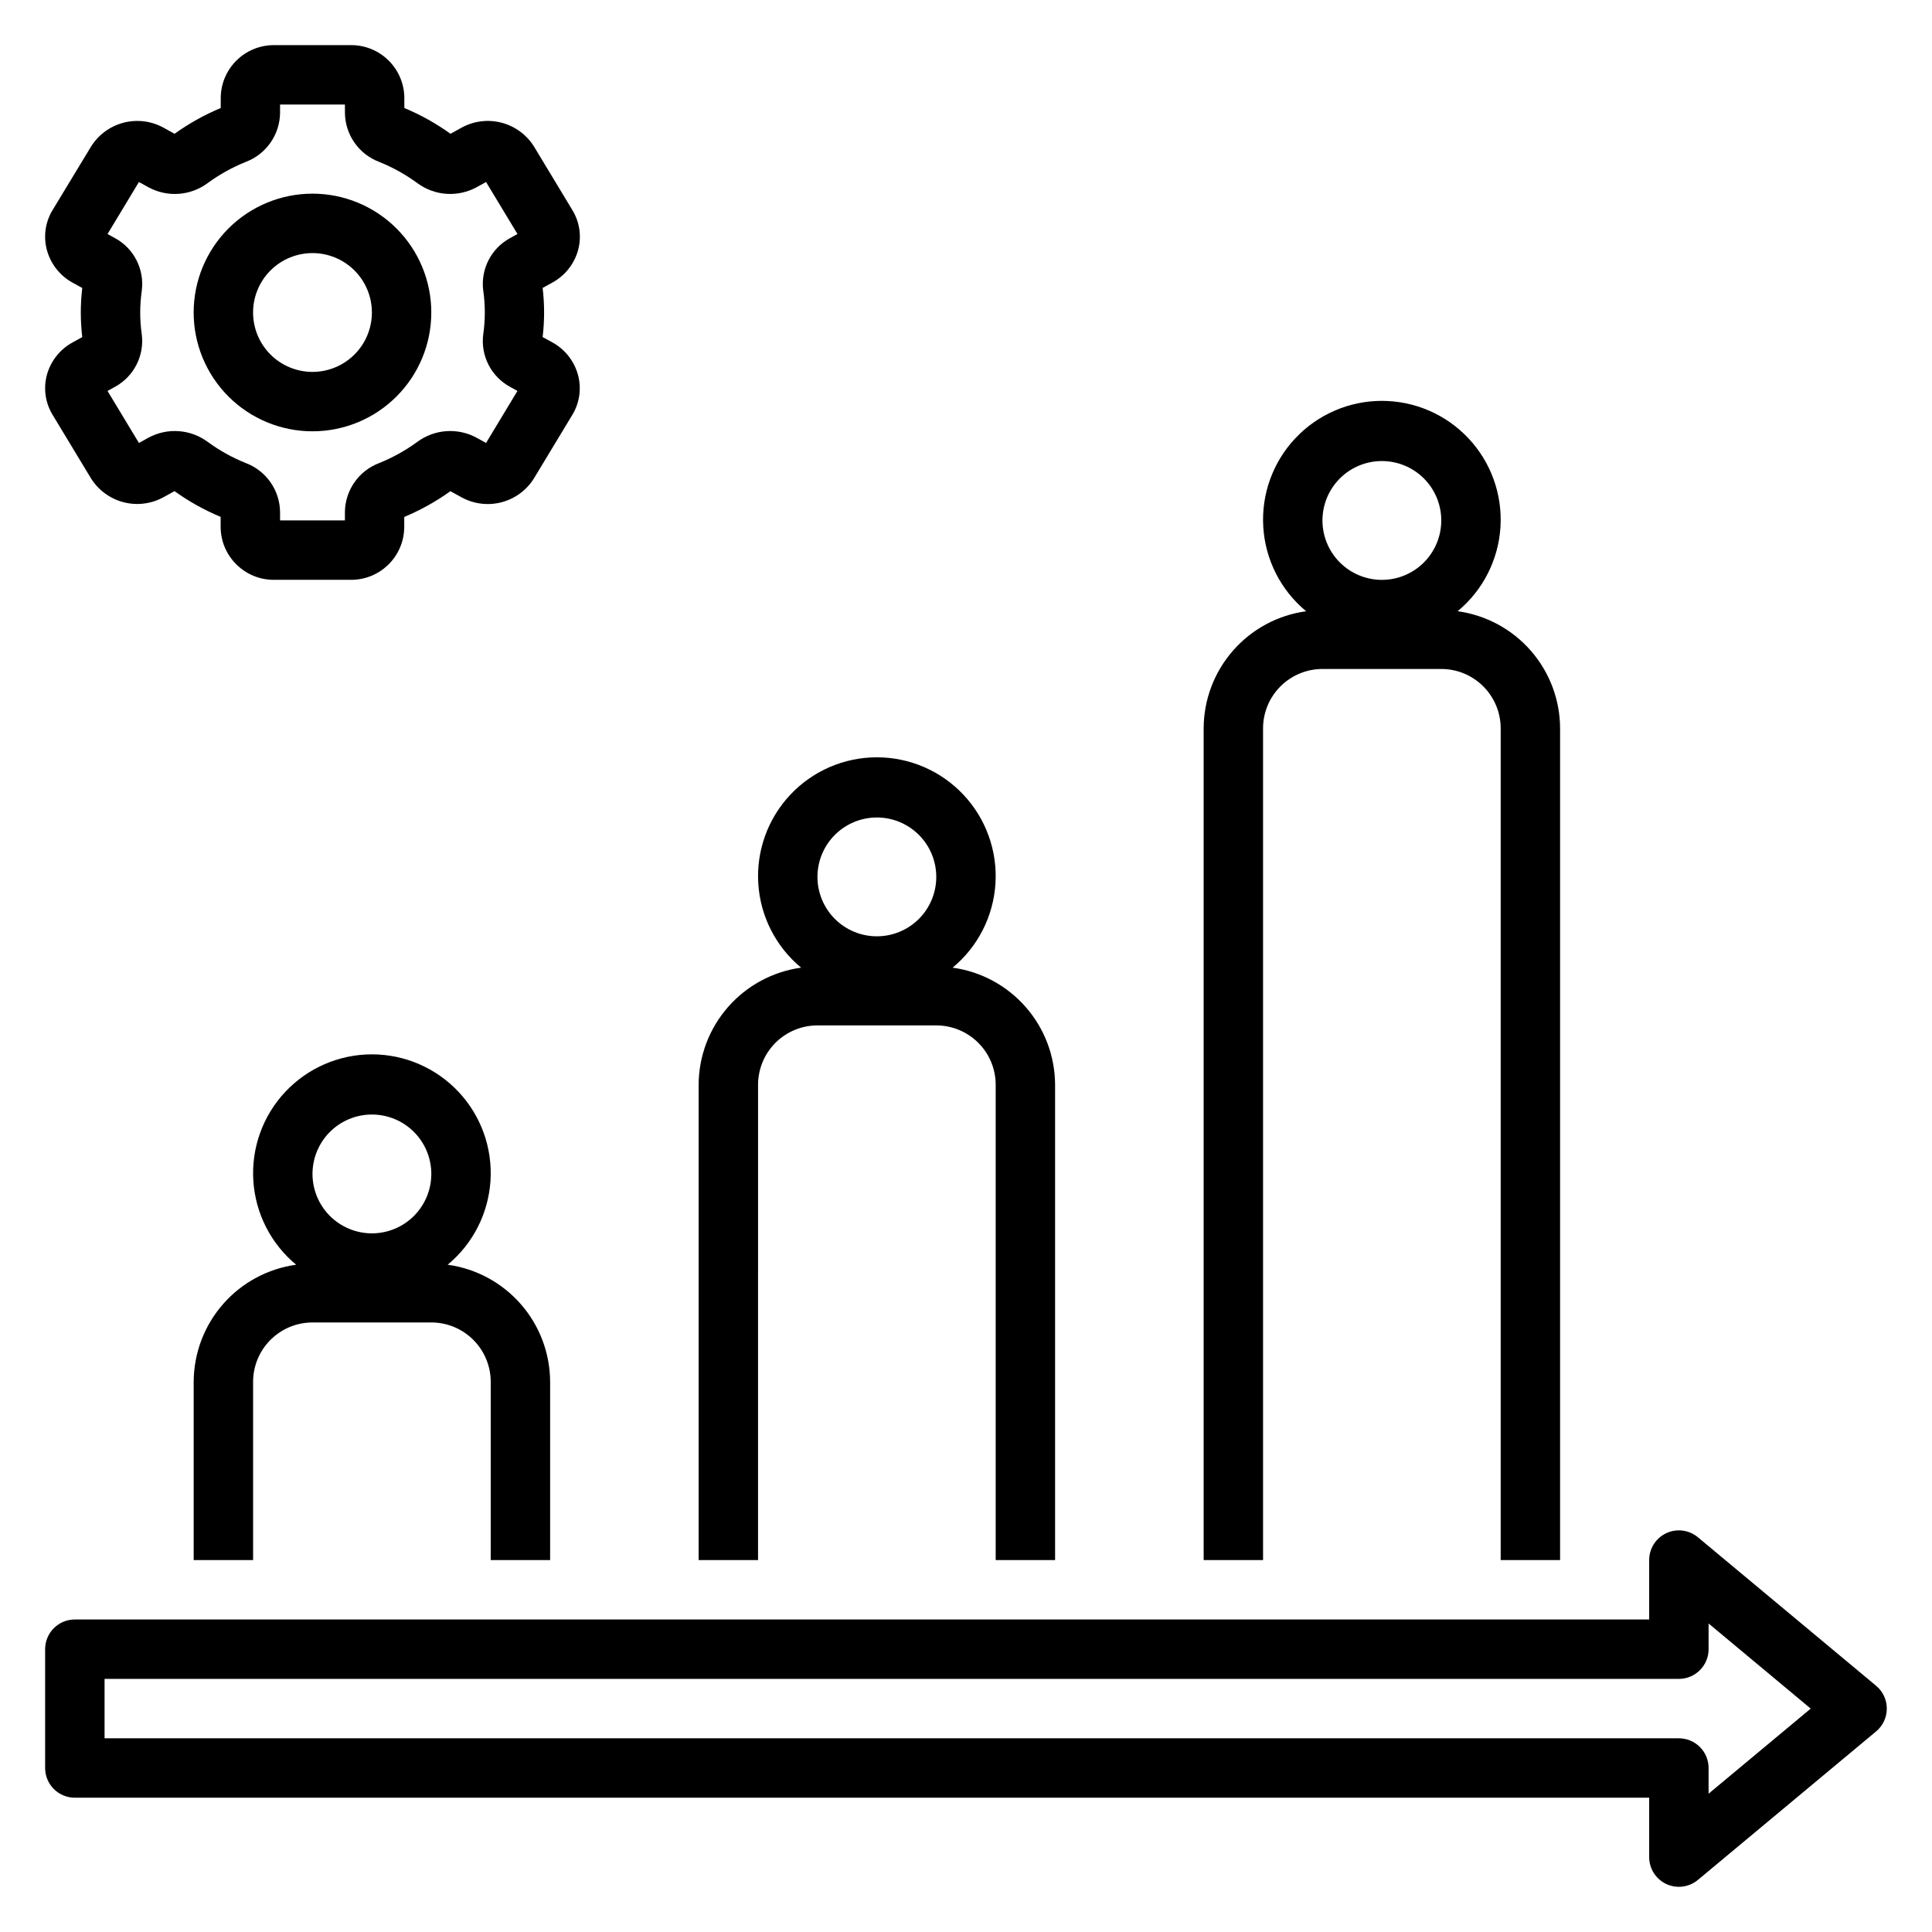 <?xml version="1.0" encoding="UTF-8"?>
<!-- Uploaded to: ICON Repo, www.svgrepo.com, Generator: ICON Repo Mixer Tools -->
<svg fill="#000000" width="800px" height="800px" version="1.1" viewBox="144 144 512 512" xmlns="http://www.w3.org/2000/svg">
 <g>
  <path d="m593.96 551.39c-2.348-1.957-5.609-2.375-8.375-1.082-2.766 1.297-4.535 4.074-4.535 7.125v15.742l-417.22 0.004c-4.348 0-7.871 3.523-7.871 7.871v31.488c0 2.09 0.832 4.09 2.305 5.566 1.477 1.477 3.481 2.305 5.566 2.305h417.22v15.746c0 3.051 1.77 5.832 4.535 7.125 2.766 1.297 6.027 0.875 8.375-1.082l47.23-39.359h0.004c1.793-1.496 2.828-3.711 2.828-6.043 0-2.336-1.035-4.551-2.828-6.047zm2.836 67.957v-6.809c0-2.086-0.832-4.09-2.309-5.566-1.477-1.477-3.477-2.305-5.566-2.305h-417.21v-15.746h417.21c2.09 0 4.09-0.828 5.566-2.305 1.477-1.477 2.309-3.477 2.309-5.566v-6.809l27.062 22.555z"/>
  <path d="m156.43 243.34c-0.973 3.598-0.426 7.434 1.52 10.613l10.148 16.793v-0.004c1.949 3.133 5.019 5.398 8.59 6.34 3.566 0.938 7.356 0.477 10.594-1.293l2.961-1.637c3.801 2.734 7.906 5.023 12.23 6.824v2.75c0.078 7.762 6.43 13.996 14.195 13.934h20.293c7.75 0.051 14.082-6.172 14.168-13.918v-2.75c4.324-1.801 8.43-4.09 12.234-6.824l2.969 1.637c3.234 1.77 7.023 2.234 10.59 1.297s6.637-3.203 8.586-6.336l10.148-16.793v0.004c1.941-3.18 2.492-7.019 1.52-10.621-1-3.668-3.445-6.773-6.773-8.609l-2.598-1.426c0.516-4.324 0.516-8.695 0-13.02l2.606-1.434c3.332-1.828 5.781-4.926 6.789-8.59 0.973-3.594 0.426-7.434-1.52-10.609l-10.148-16.809c-1.949-3.133-5.019-5.398-8.59-6.34-3.566-0.938-7.356-0.473-10.594 1.297l-2.961 1.637c-3.805-2.734-7.906-5.027-12.234-6.828v-2.746c-0.086-7.758-6.434-13.984-14.191-13.918h-20.293c-7.75-0.051-14.086 6.168-14.172 13.918v2.746c-4.324 1.805-8.426 4.094-12.23 6.828l-2.969-1.637c-3.234-1.766-7.023-2.231-10.59-1.293-3.566 0.938-6.637 3.203-8.586 6.328l-10.172 16.793c-1.949 3.184-2.496 7.031-1.52 10.633 1 3.668 3.441 6.777 6.769 8.613l2.598 1.426c-0.512 4.324-0.512 8.695 0 13.02l-2.606 1.434c-3.316 1.828-5.758 4.918-6.762 8.57zm24.727-16.531c0.004-1.941 0.145-3.879 0.418-5.801 0.73-5.648-2.082-11.168-7.086-13.895l-1.992-1.094 8.32-13.785 2.551 1.41c2.449 1.324 5.223 1.922 7.996 1.723 2.777-0.199 5.438-1.188 7.672-2.848 3.121-2.285 6.516-4.172 10.105-5.613 5.406-2.047 9.004-7.195 9.078-12.973v-2.227h17.191v2.227c0.07 5.777 3.672 10.926 9.078 12.973 3.586 1.441 6.981 3.328 10.098 5.613 2.234 1.656 4.898 2.644 7.672 2.844 2.777 0.199 5.551-0.398 8-1.719l2.551-1.41 8.324 13.785-1.984 1.094c-5.004 2.731-7.816 8.25-7.086 13.902 0.555 3.848 0.555 7.75 0 11.598-0.73 5.648 2.082 11.168 7.086 13.895l1.977 1.094-8.32 13.785-2.551-1.41h-0.004c-2.445-1.32-5.219-1.914-7.996-1.715-2.773 0.199-5.434 1.184-7.668 2.84-3.121 2.285-6.516 4.168-10.105 5.613-5.406 2.047-9.008 7.191-9.078 12.973v2.227h-17.184v-2.227c-0.074-5.781-3.672-10.926-9.078-12.973-3.586-1.441-6.981-3.328-10.098-5.613-2.238-1.656-4.898-2.641-7.676-2.84-2.773-0.199-5.551 0.395-8 1.715l-2.551 1.41-8.32-13.785 1.984-1.094c5.004-2.731 7.816-8.254 7.086-13.902-0.273-1.922-0.41-3.856-0.41-5.797z"/>
  <path d="m226.81 258.3c8.352 0 16.363-3.316 22.266-9.223 5.906-5.902 9.223-13.914 9.223-22.266s-3.316-16.359-9.223-22.266c-5.902-5.902-13.914-9.223-22.266-9.223s-16.359 3.32-22.266 9.223c-5.902 5.906-9.223 13.914-9.223 22.266s3.32 16.363 9.223 22.266c5.906 5.906 13.914 9.223 22.266 9.223zm0-47.23c4.176 0 8.18 1.66 11.133 4.609 2.953 2.953 4.613 6.957 4.613 11.133s-1.66 8.18-4.613 11.133c-2.953 2.953-6.957 4.613-11.133 4.613s-8.18-1.66-11.133-4.613c-2.949-2.953-4.609-6.957-4.609-11.133s1.66-8.18 4.609-11.133c2.953-2.949 6.957-4.609 11.133-4.609z"/>
  <path d="m289.79 557.44v-47.23c-0.023-7.582-2.781-14.898-7.773-20.602-4.988-5.707-11.875-9.414-19.383-10.445 6.699-5.543 10.805-13.609 11.352-22.285s-2.519-17.195-8.473-23.531-14.258-9.934-22.953-9.934c-8.695 0-17 3.598-22.953 9.934s-9.02 14.855-8.473 23.531c0.543 8.676 4.652 16.742 11.352 22.285-7.508 1.031-14.395 4.738-19.383 10.445-4.992 5.703-7.754 13.02-7.777 20.602v47.23h15.746v-47.23c0-4.176 1.66-8.18 4.609-11.133 2.953-2.953 6.957-4.613 11.133-4.613h31.488c4.176 0 8.18 1.66 11.133 4.613s4.613 6.957 4.613 11.133v47.23zm-47.23-86.59c-4.176 0-8.18-1.66-11.133-4.613s-4.613-6.957-4.613-11.133c0-4.176 1.66-8.18 4.613-11.133s6.957-4.609 11.133-4.609c4.176 0 8.18 1.656 11.133 4.609s4.609 6.957 4.609 11.133c0 4.176-1.656 8.18-4.609 11.133s-6.957 4.613-11.133 4.613z"/>
  <path d="m423.61 557.44v-125.95c-0.02-7.582-2.781-14.898-7.773-20.602-4.988-5.707-11.875-9.418-19.383-10.449 6.699-5.539 10.805-13.605 11.352-22.281 0.547-8.68-2.519-17.195-8.473-23.531-5.953-6.34-14.258-9.934-22.953-9.934-8.695 0-17 3.594-22.953 9.934-5.953 6.336-9.02 14.852-8.473 23.531 0.543 8.676 4.652 16.742 11.352 22.281-7.508 1.031-14.395 4.742-19.383 10.449-4.992 5.703-7.754 13.02-7.777 20.602v125.95h15.742l0.004-125.95c0-4.176 1.66-8.184 4.609-11.133 2.953-2.953 6.957-4.613 11.133-4.613h31.488c4.176 0 8.18 1.66 11.133 4.613 2.953 2.949 4.613 6.957 4.613 11.133v125.95zm-47.23-165.31c-4.176 0-8.18-1.656-11.133-4.609s-4.613-6.957-4.613-11.133c0-4.176 1.66-8.18 4.613-11.133s6.957-4.613 11.133-4.613c4.176 0 8.18 1.66 11.133 4.613s4.609 6.957 4.609 11.133c0 4.176-1.656 8.18-4.609 11.133s-6.957 4.609-11.133 4.609z"/>
  <path d="m557.44 557.44v-220.41c-0.02-7.582-2.781-14.898-7.773-20.602-4.988-5.707-11.875-9.418-19.383-10.445 6.699-5.543 10.805-13.609 11.352-22.285 0.547-8.68-2.519-17.195-8.473-23.531-5.953-6.34-14.258-9.934-22.953-9.934-8.695 0-17 3.594-22.953 9.934-5.953 6.336-9.02 14.852-8.473 23.531 0.543 8.676 4.652 16.742 11.352 22.285-7.508 1.027-14.395 4.738-19.383 10.445-4.992 5.703-7.754 13.02-7.773 20.602v220.41h15.742v-220.41c0-4.176 1.66-8.18 4.609-11.133 2.953-2.953 6.961-4.613 11.133-4.613h31.488c4.176 0 8.184 1.66 11.133 4.613 2.953 2.953 4.613 6.957 4.613 11.133v220.41zm-47.23-259.77c-4.176 0-8.18-1.66-11.133-4.613s-4.613-6.957-4.613-11.133 1.66-8.18 4.613-11.133 6.957-4.609 11.133-4.609 8.18 1.656 11.133 4.609 4.609 6.957 4.609 11.133-1.656 8.18-4.609 11.133-6.957 4.613-11.133 4.613z"/>
 </g>
</svg>